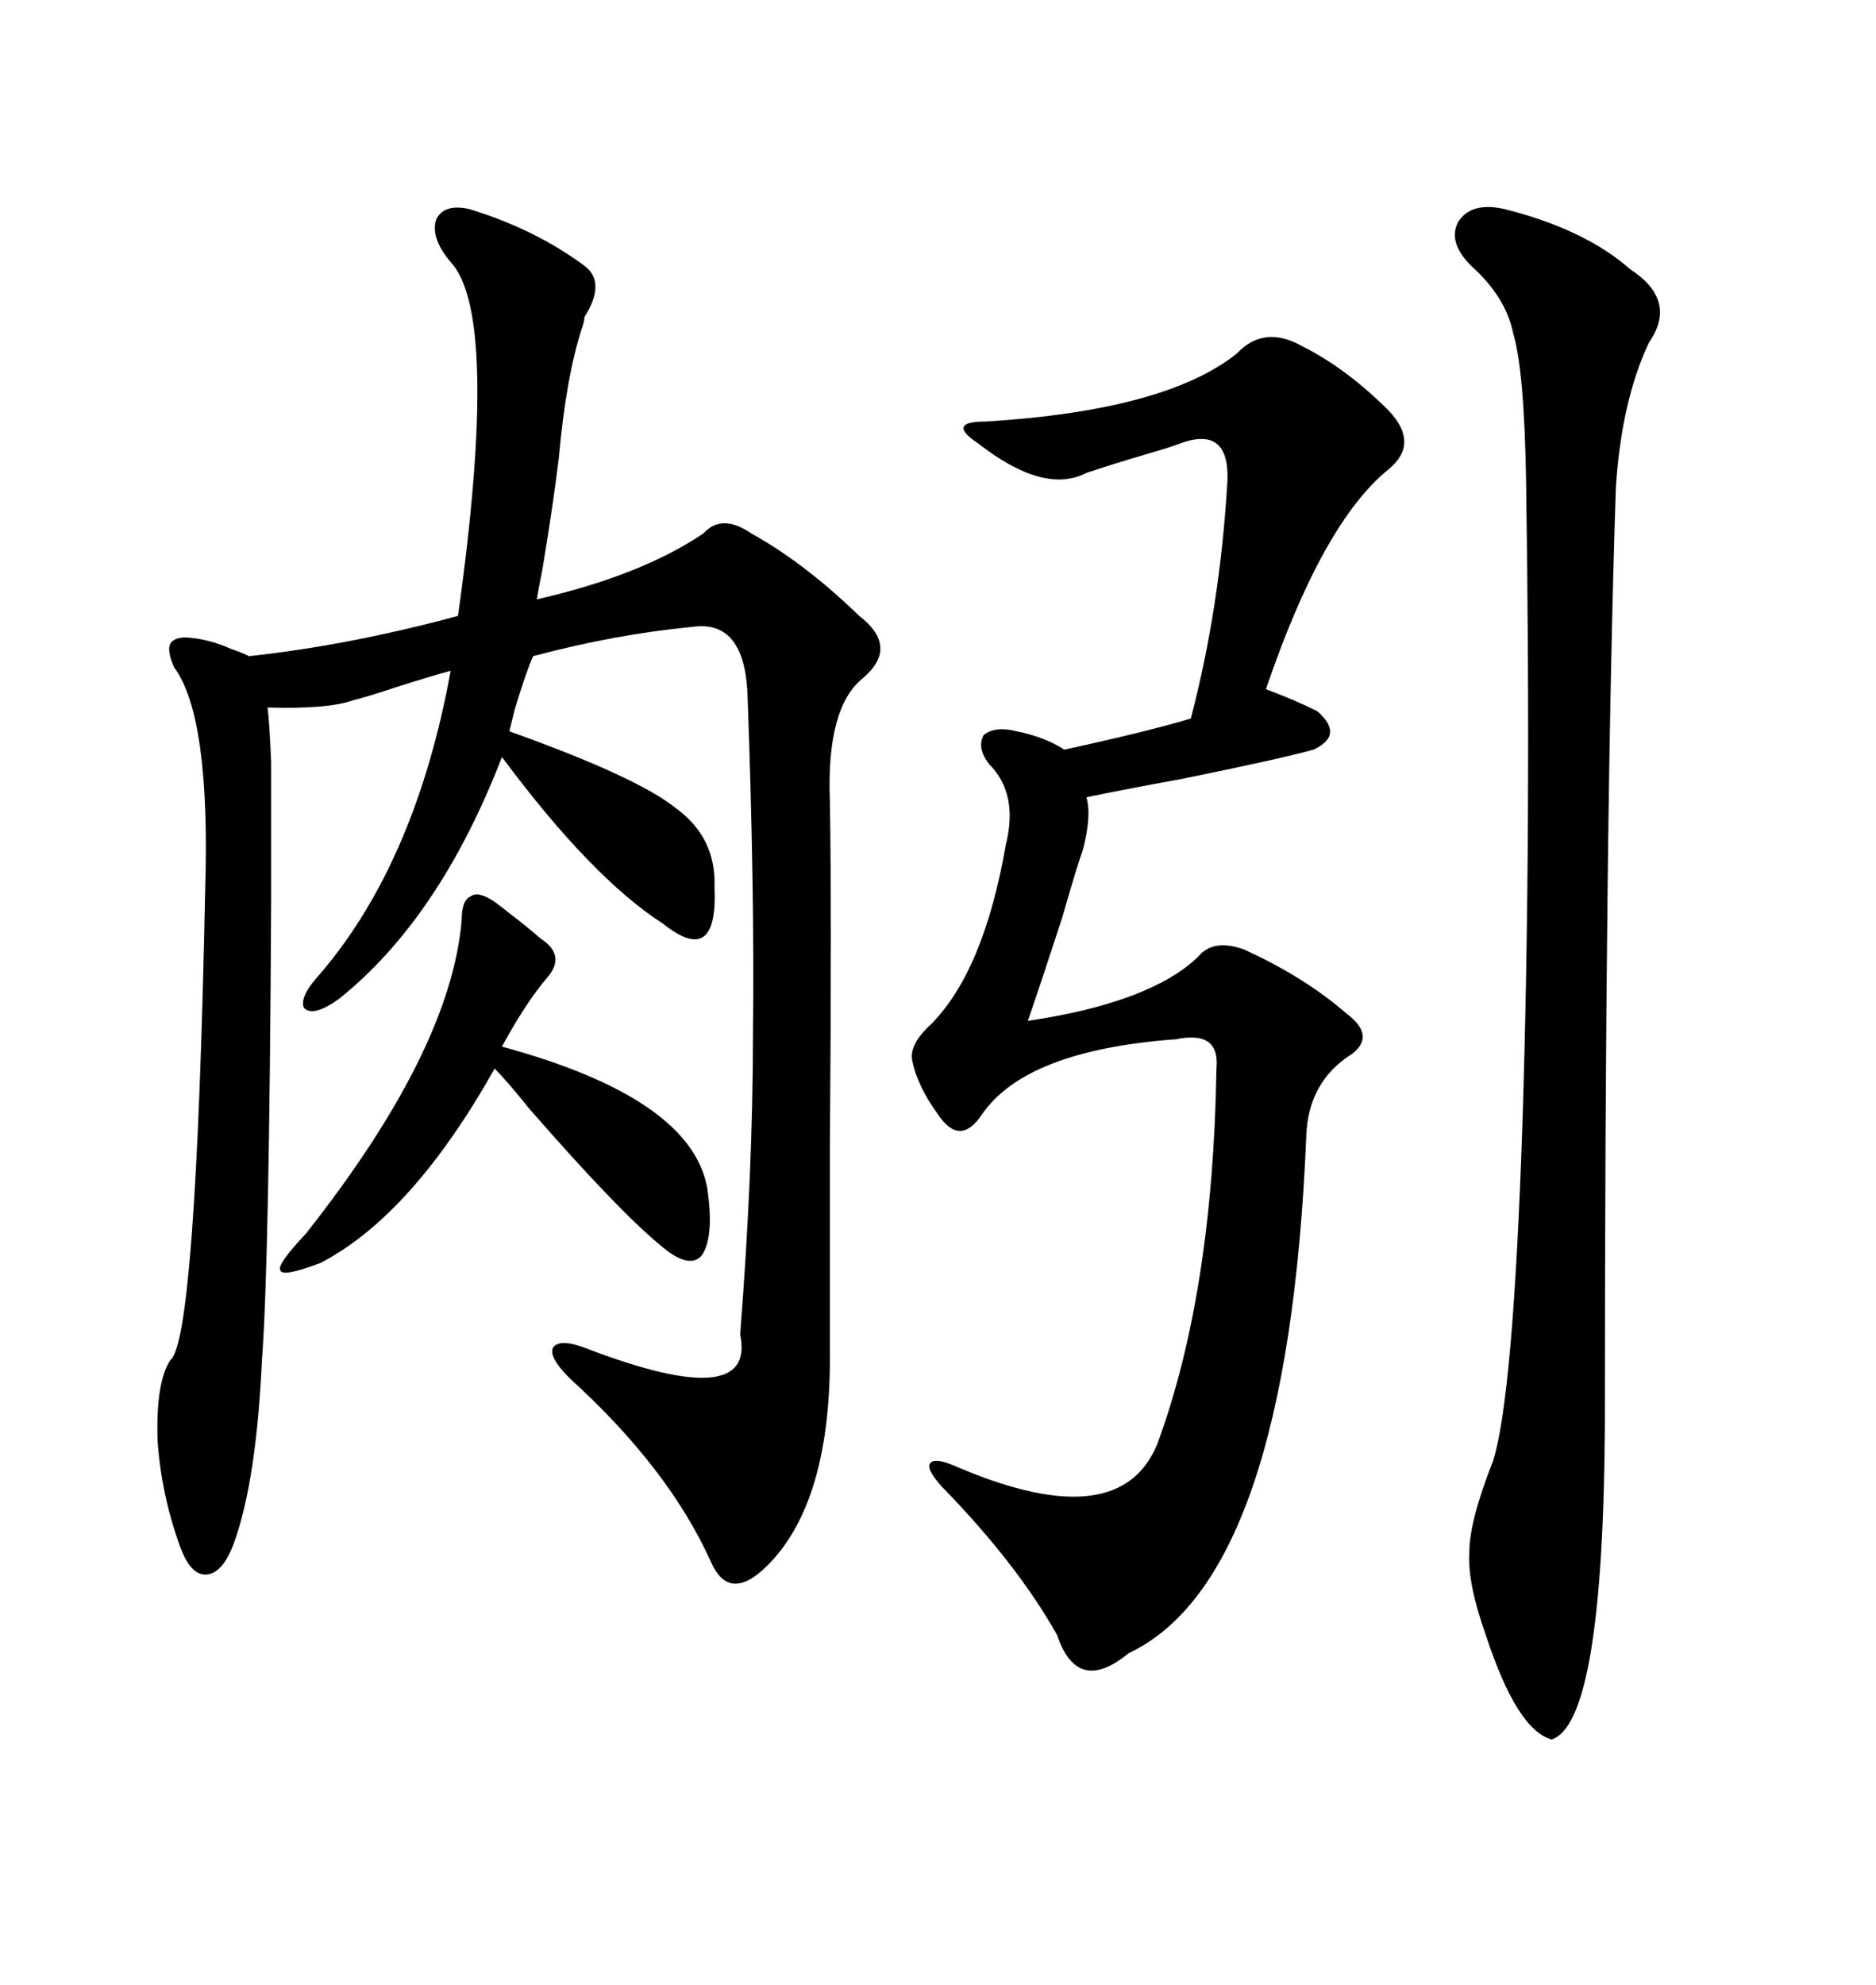 <svg xmlns="http://www.w3.org/2000/svg" xmlns:xlink="http://www.w3.org/1999/xlink" width="300" height="317.285"><path d="M75 33.40L75 33.40Q85.55 36.62 93.46 42.48L93.46 42.48Q96.97 45.12 93.46 50.68L93.46 50.68Q93.46 51.27 93.16 52.15L93.16 52.15Q90.53 60.06 89.36 73.24L89.36 73.24Q88.48 80.57 86.72 91.11L86.72 91.11Q86.13 94.04 85.84 95.80L85.84 95.80Q102.54 91.99 112.50 85.25L112.50 85.25Q115.43 82.03 120.12 85.25L120.12 85.25Q128.61 89.94 137.40 98.44L137.40 98.44Q143.85 103.42 137.99 108.40L137.99 108.40Q132.13 113.09 132.71 128.03L132.71 128.03Q133.01 145.31 132.71 183.40L132.71 183.40Q132.71 204.49 132.71 215.63L132.71 215.63Q133.01 239.94 122.75 250.20L122.75 250.20Q116.60 256.35 113.67 249.61L113.67 249.61Q106.93 234.67 91.11 220.31L91.11 220.31Q87.60 216.80 88.48 215.33L88.48 215.33Q89.65 213.87 94.04 215.63L94.04 215.63Q121.00 225.88 118.36 213.28L118.36 213.28Q120.41 187.21 120.41 165.23L120.41 165.23Q120.70 142.68 119.53 110.74L119.53 110.74Q118.95 99.02 110.74 100.20L110.74 100.20Q98.44 101.37 85.25 104.88L85.25 104.88Q84.08 107.52 82.32 113.38L82.32 113.38Q81.74 115.72 81.45 116.89L81.45 116.89Q101.95 124.22 108.11 129.20L108.11 129.20Q114.55 133.89 114.26 141.80L114.26 141.80Q114.55 148.24 112.50 149.71L112.50 149.71Q110.45 151.17 106.05 147.66L106.05 147.66Q94.63 140.33 80.27 121.00L80.27 121.00Q70.31 146.78 54.20 159.67L54.20 159.67Q50.10 162.60 48.63 161.13L48.63 161.13Q47.75 159.38 51.27 155.57L51.27 155.57Q66.50 137.70 72.07 107.23L72.07 107.23Q69.73 107.81 63.28 109.86L63.28 109.86Q58.89 111.33 56.54 111.91L56.54 111.91Q52.44 113.38 42.77 113.09L42.77 113.09Q43.07 114.84 43.36 121.88L43.36 121.88Q43.36 125.39 43.36 130.37L43.36 130.37Q43.36 134.77 43.36 144.14L43.36 144.14Q43.07 201.86 41.89 217.38L41.89 217.38Q41.02 236.43 37.50 246.39L37.50 246.39Q35.74 251.37 33.11 251.66L33.11 251.66Q30.47 251.95 28.71 246.97L28.71 246.97Q25.78 238.77 25.20 230.27L25.20 230.27Q24.90 220.90 27.25 217.38L27.25 217.38Q31.35 214.16 32.81 142.38L32.81 142.38Q33.69 114.55 27.83 106.64L27.83 106.64Q26.66 104.00 27.25 102.83L27.25 102.83Q28.13 101.66 30.47 101.95L30.47 101.95Q33.69 102.25 36.91 103.71L36.91 103.71Q38.67 104.30 39.84 104.88L39.84 104.88Q55.96 103.13 73.24 98.44L73.24 98.44Q79.98 50.39 72.07 41.89L72.07 41.89Q68.85 38.09 69.73 35.16L69.73 35.16Q70.90 32.52 75 33.40ZM208.30 55.37L208.30 55.37Q215.33 58.89 222.07 65.63L222.07 65.63Q227.05 70.90 222.07 75L222.07 75Q211.52 83.50 202.44 110.16L202.44 110.16Q207.13 111.91 210.64 113.67L210.64 113.67Q215.04 117.48 210.06 119.82L210.06 119.82Q204.79 121.29 188.96 124.51L188.96 124.51Q179.30 126.27 173.73 127.44L173.73 127.44Q174.61 130.37 173.14 135.94L173.14 135.94Q172.27 138.28 169.92 146.48L169.92 146.48Q166.11 158.20 164.36 163.18L164.36 163.18Q183.98 160.25 191.60 152.93L191.60 152.93Q193.95 150 198.93 151.76L198.93 151.76Q208.59 156.15 215.33 162.01L215.33 162.01Q220.02 165.53 216.21 168.46L216.21 168.46Q209.18 172.85 208.89 181.64L208.89 181.64Q205.96 252.25 180.47 264.26L180.47 264.26Q172.27 271.00 169.04 261.33L169.04 261.33Q162.60 249.90 150.59 237.60L150.59 237.60Q147.95 234.67 148.83 233.79L148.83 233.79Q149.71 232.91 153.52 234.67L153.52 234.67Q179.30 245.51 185.16 230.57L185.16 230.57Q193.95 206.54 194.53 170.80L194.53 170.80Q195.12 164.65 188.09 166.11L188.09 166.11Q164.06 167.87 157.03 178.13L157.03 178.13Q153.52 183.40 150 178.13L150 178.13Q146.78 173.73 145.90 169.63L145.90 169.63Q145.31 166.99 148.83 163.77L148.83 163.77Q157.32 155.27 160.84 135.06L160.84 135.06Q162.89 126.86 158.20 122.17L158.20 122.17Q156.15 119.53 157.32 117.48L157.32 117.48Q159.08 116.02 162.60 116.89L162.60 116.89Q166.99 117.77 170.21 119.82L170.21 119.82Q183.69 116.89 190.43 114.84L190.43 114.84Q195.12 96.97 196.29 76.76L196.29 76.76Q196.58 67.97 188.67 70.90L188.67 70.90Q187.21 71.48 183.11 72.66L183.11 72.66Q178.13 74.12 173.73 75.59L173.73 75.59Q166.99 79.10 156.45 70.90L156.45 70.90Q153.81 69.14 154.10 68.26L154.10 68.26Q154.39 67.38 157.62 67.38L157.62 67.38Q186.33 65.63 197.75 56.54L197.75 56.54Q202.15 51.86 208.30 55.37ZM240.53 33.40L240.53 33.40Q253.42 36.62 260.74 43.07L260.74 43.07Q268.36 48.05 263.67 54.79L263.67 54.79Q259.28 64.16 258.40 77.93L258.40 77.93Q256.64 130.96 256.64 227.93L256.64 227.93Q256.35 275.39 248.14 278.03L248.14 278.03Q242.58 276.56 237.60 261.33L237.60 261.33Q234.67 253.13 234.96 248.14L234.96 248.14Q234.96 243.16 238.77 233.50L238.77 233.50Q241.99 223.24 243.46 179.59L243.46 179.59Q244.92 133.89 244.04 76.76L244.04 76.76Q243.75 59.18 241.99 53.32L241.99 53.32Q240.82 47.46 235.25 42.48L235.25 42.48Q231.45 38.67 233.20 35.45L233.20 35.45Q235.25 32.23 240.53 33.40ZM79.10 144.14L79.10 144.14Q80.27 145.02 81.74 146.19L81.74 146.19Q84.08 147.95 86.43 150L86.43 150Q90.53 152.64 87.60 156.15L87.60 156.15Q84.08 160.25 80.27 167.29L80.27 167.29Q110.45 175.49 113.09 189.84L113.09 189.84Q114.26 197.75 112.21 200.68L112.21 200.68Q110.16 203.03 105.47 198.93L105.47 198.93Q98.73 193.36 84.67 177.25L84.67 177.25Q81.15 172.85 79.10 170.80L79.10 170.80Q65.92 194.24 51.27 201.86L51.27 201.86Q45.12 204.20 44.82 203.03L44.82 203.03Q44.24 202.15 48.93 197.17L48.93 197.17Q72.07 167.87 73.83 147.07L73.83 147.07Q73.83 143.85 75.29 143.26L75.29 143.26Q76.46 142.38 79.10 144.14Z"/></svg>